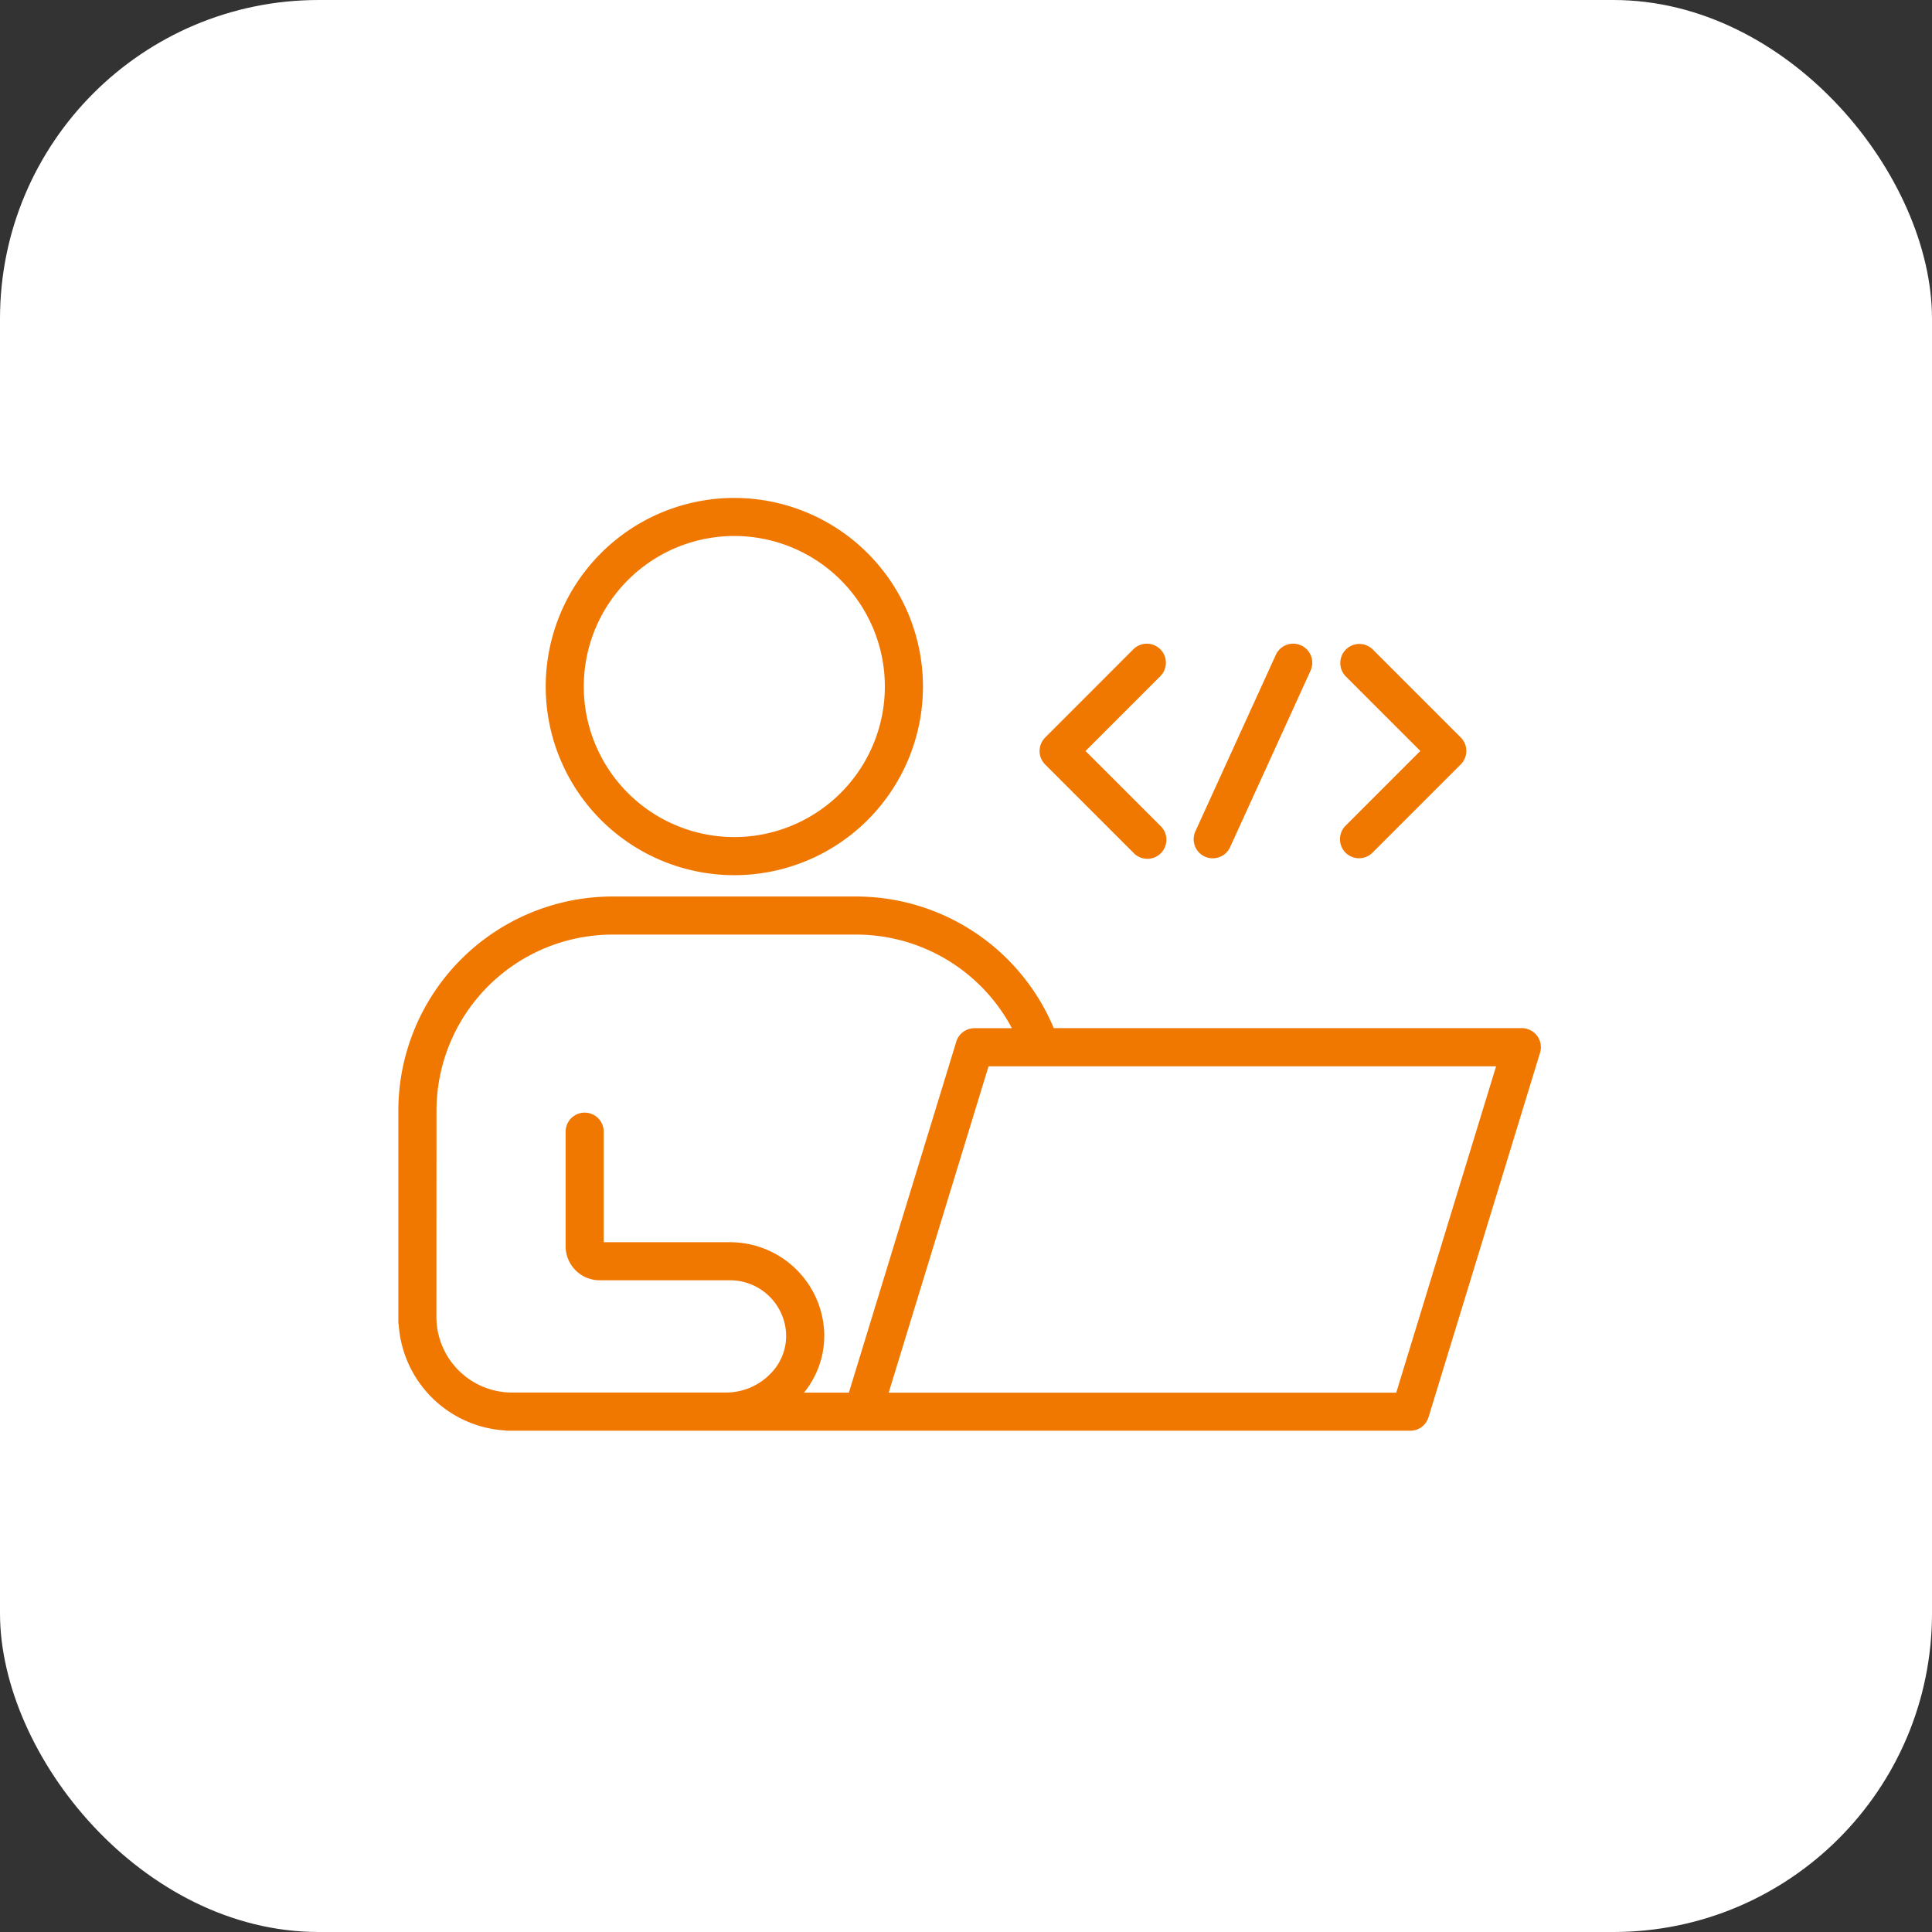 <svg xmlns="http://www.w3.org/2000/svg" width="97" height="97" viewBox="0 0 97 97">
  <rect x="0" y="0" width="97" height="97" fill="#333333" stroke="none"/>
  <g id="Odoo_Developer" data-name="Odoo Developer" transform="translate(-167 -2530)">
    <rect id="Rectangle_2682" data-name="Rectangle 2682" width="97" height="97" rx="16" transform="translate(167 2530)" fill="#fff"/>
    <g id="noun-developer-7187679" transform="translate(183.879 2543.273)">
      <path id="Path_23747" data-name="Path 23747" d="M8.446,71.235a.676.676,0,0,0,.1.019H26.436l.01,0H53.929a.954.954,0,0,0,.913-.676l5.6-18.3a.956.956,0,0,0-.915-1.236h-23.5A10.758,10.758,0,0,0,26.1,44.433H13.867A10.761,10.761,0,0,0,3.121,55.188v10.65c0,.033.017.062.019.1a5.7,5.7,0,0,0,5.3,5.3Zm44.776-1.891H27.739l5.014-16.386H58.236ZM5.036,55.188a8.849,8.849,0,0,1,8.834-8.843H26.107a8.852,8.852,0,0,1,7.818,4.7H32.046a.954.954,0,0,0-.913.676l-5.392,17.62H23.489A4.536,4.536,0,0,0,24.5,66.264a4.733,4.733,0,0,0-4.728-4.474H13.432V56.24a.956.956,0,0,0-1.912,0V62a1.707,1.707,0,0,0,1.7,1.7h6.549a2.823,2.823,0,0,1,2.82,2.667,2.691,2.691,0,0,1-.76,2,3.115,3.115,0,0,1-2.251.97l-10.755,0a3.8,3.8,0,0,1-3.791-3.791Z" transform="translate(0 -12.695)" fill="#f07700"/>
      <path id="Path_23748" data-name="Path 23748" d="M24.684,11.727a9.47,9.47,0,1,0,9.47,9.47,9.479,9.479,0,0,0-9.47-9.47Zm0,17.027A7.558,7.558,0,1,1,32.241,21.2,7.565,7.565,0,0,1,24.684,28.754Z" transform="translate(-4.694 0)" fill="#f07700"/>
      <path id="Path_23749" data-name="Path 23749" d="M61.8,23.968a.958.958,0,0,0-1.353,0L56.018,28.4a.958.958,0,0,0,0,1.353l4.431,4.431A.957.957,0,1,0,61.8,32.83l-3.755-3.755L61.8,25.32a.958.958,0,0,0,0-1.353Z" transform="translate(-20.423 -4.643)" fill="#f07700"/>
      <path id="Path_23750" data-name="Path 23750" d="M80.667,34.178a.958.958,0,0,0,1.353,0l4.431-4.431a.958.958,0,0,0,0-1.353l-4.431-4.431a.957.957,0,0,0-1.353,1.353l3.755,3.755-3.755,3.755a.958.958,0,0,0,0,1.353Z" transform="translate(-29.99 -4.641)" fill="#f07700"/>
      <path id="Path_23751" data-name="Path 23751" d="M73.774,23.773a.956.956,0,0,0-1.267.473l-4.039,8.862a.956.956,0,0,0,.473,1.267.973.973,0,0,0,.4.086.955.955,0,0,0,.87-.559l4.039-8.862a.956.956,0,0,0-.473-1.267Z" transform="translate(-25.33 -4.642)" fill="#f07700"/>
    </g>
  </g>
</svg>
